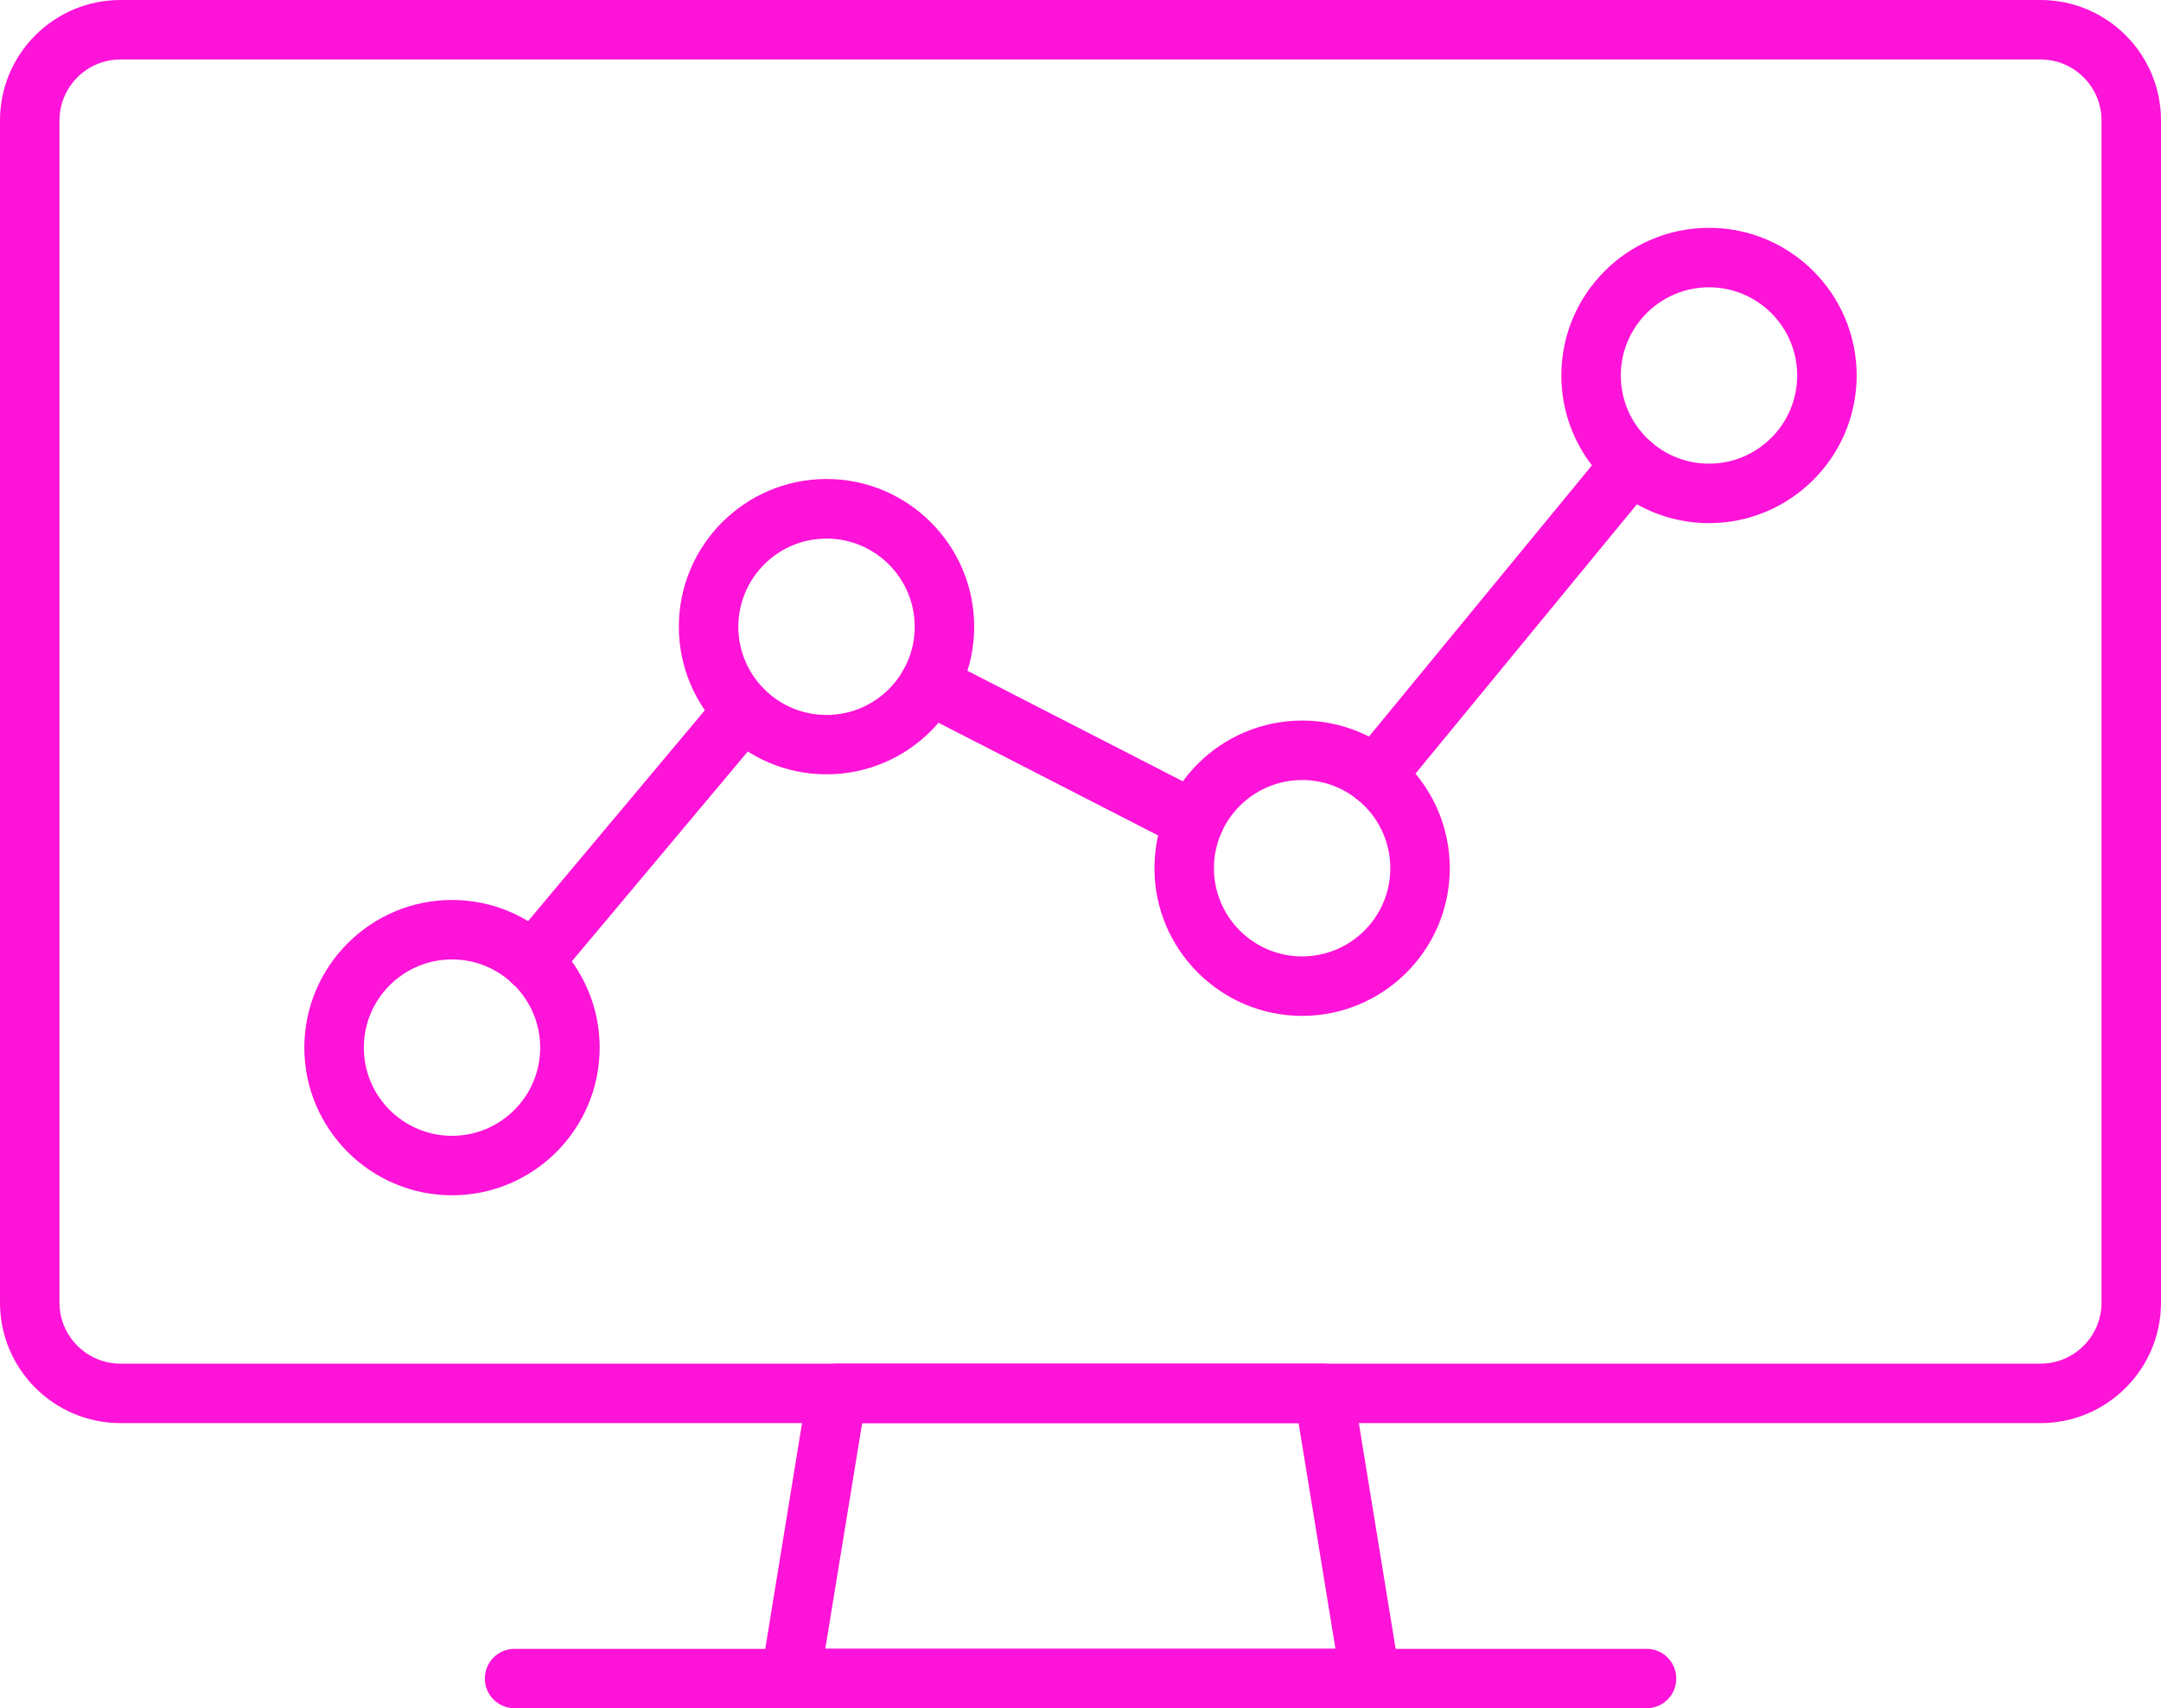 <?xml version="1.0" encoding="UTF-8"?>
<svg id="Camada_2" data-name="Camada 2" xmlns="http://www.w3.org/2000/svg" viewBox="0 0 177.66 140.44">
  <defs>
    <style>
      .cls-1 {
        fill: #fe13d8;
        stroke-width: 0px;
      }
    </style>
  </defs>
  <g id="_ëÎÓÈ_1" data-name="ëÎÓÈ 1">
    <g>
      <g>
        <path class="cls-1" d="M167.76,117H9.9c-5.46,0-9.9-4.44-9.9-9.9V9.9C0,4.44,4.44,0,9.9,0h157.86c5.46,0,9.9,4.44,9.9,9.9v97.2c0,5.46-4.44,9.9-9.9,9.9ZM9.9,4.89c-2.76,0-5.01,2.25-5.01,5.01v97.2c0,2.76,2.25,5.01,5.01,5.01h157.86c2.76,0,5.01-2.25,5.01-5.01V9.9c0-2.76-2.25-5.01-5.01-5.01H9.9Z"/>
        <path class="cls-1" d="M112.67,140.44h-47.68c-.72,0-1.4-.32-1.86-.86s-.67-1.27-.55-1.98l3.82-23.44c.19-1.18,1.21-2.05,2.41-2.05h40.03c1.2,0,2.22.87,2.41,2.05l3.82,23.44c.12.71-.09,1.43-.55,1.98s-1.15.86-1.86.86ZM67.86,135.55h41.93l-3.03-18.55h-35.88l-3.03,18.55Z"/>
        <path class="cls-1" d="M135.36,140.44H42.3c-1.35,0-2.44-1.09-2.44-2.44s1.09-2.44,2.44-2.44h93.07c1.35,0,2.44,1.09,2.44,2.44s-1.09,2.44-2.44,2.44Z"/>
      </g>
      <g>
        <path class="cls-1" d="M37.16,98.27c-6.69,0-12.14-5.45-12.14-12.14s5.45-12.14,12.14-12.14,12.14,5.44,12.14,12.14-5.44,12.14-12.14,12.14ZM37.16,78.88c-4,0-7.25,3.25-7.25,7.25s3.25,7.25,7.25,7.25,7.25-3.25,7.25-7.25-3.25-7.25-7.25-7.25Z"/>
        <path class="cls-1" d="M67.95,63.66c-6.69,0-12.14-5.44-12.14-12.14s5.45-12.14,12.14-12.14,12.14,5.45,12.14,12.14-5.44,12.14-12.14,12.14ZM67.95,44.28c-4,0-7.25,3.25-7.25,7.25s3.25,7.25,7.25,7.25,7.25-3.25,7.25-7.25-3.25-7.25-7.25-7.25Z"/>
        <path class="cls-1" d="M107.05,83.52c-6.69,0-12.14-5.45-12.14-12.14s5.45-12.14,12.14-12.14,12.14,5.44,12.14,12.14-5.45,12.14-12.14,12.14ZM107.05,64.13c-4,0-7.25,3.25-7.25,7.25s3.25,7.25,7.25,7.25,7.25-3.25,7.25-7.25-3.25-7.25-7.25-7.25Z"/>
        <path class="cls-1" d="M140.5,43.01c-6.69,0-12.14-5.45-12.14-12.14s5.44-12.14,12.14-12.14,12.14,5.44,12.14,12.14-5.45,12.14-12.14,12.14ZM140.5,23.62c-4,0-7.25,3.25-7.25,7.25s3.25,7.25,7.25,7.25,7.25-3.25,7.25-7.25-3.25-7.25-7.25-7.25Z"/>
        <path class="cls-1" d="M43.79,81.52c-.55,0-1.11-.19-1.57-.57-1.03-.87-1.17-2.41-.3-3.44l17.33-20.67c.87-1.03,2.41-1.17,3.44-.3,1.03.87,1.17,2.41.3,3.44l-17.33,20.67c-.48.58-1.18.87-1.87.87Z"/>
        <path class="cls-1" d="M98.18,69.91c-.38,0-.76-.09-1.11-.27l-21.79-11.18c-1.2-.62-1.68-2.09-1.06-3.29.62-1.2,2.09-1.67,3.29-1.06l21.79,11.18c1.2.62,1.68,2.09,1.06,3.29-.43.84-1.29,1.33-2.18,1.33Z"/>
        <path class="cls-1" d="M113.06,66.23c-.55,0-1.1-.18-1.55-.56-1.04-.86-1.19-2.4-.34-3.44l21.06-25.62c.86-1.04,2.4-1.19,3.44-.34,1.04.86,1.19,2.4.34,3.44l-21.06,25.62c-.48.59-1.18.89-1.89.89Z"/>
      </g>
    </g>
  </g>
</svg>
